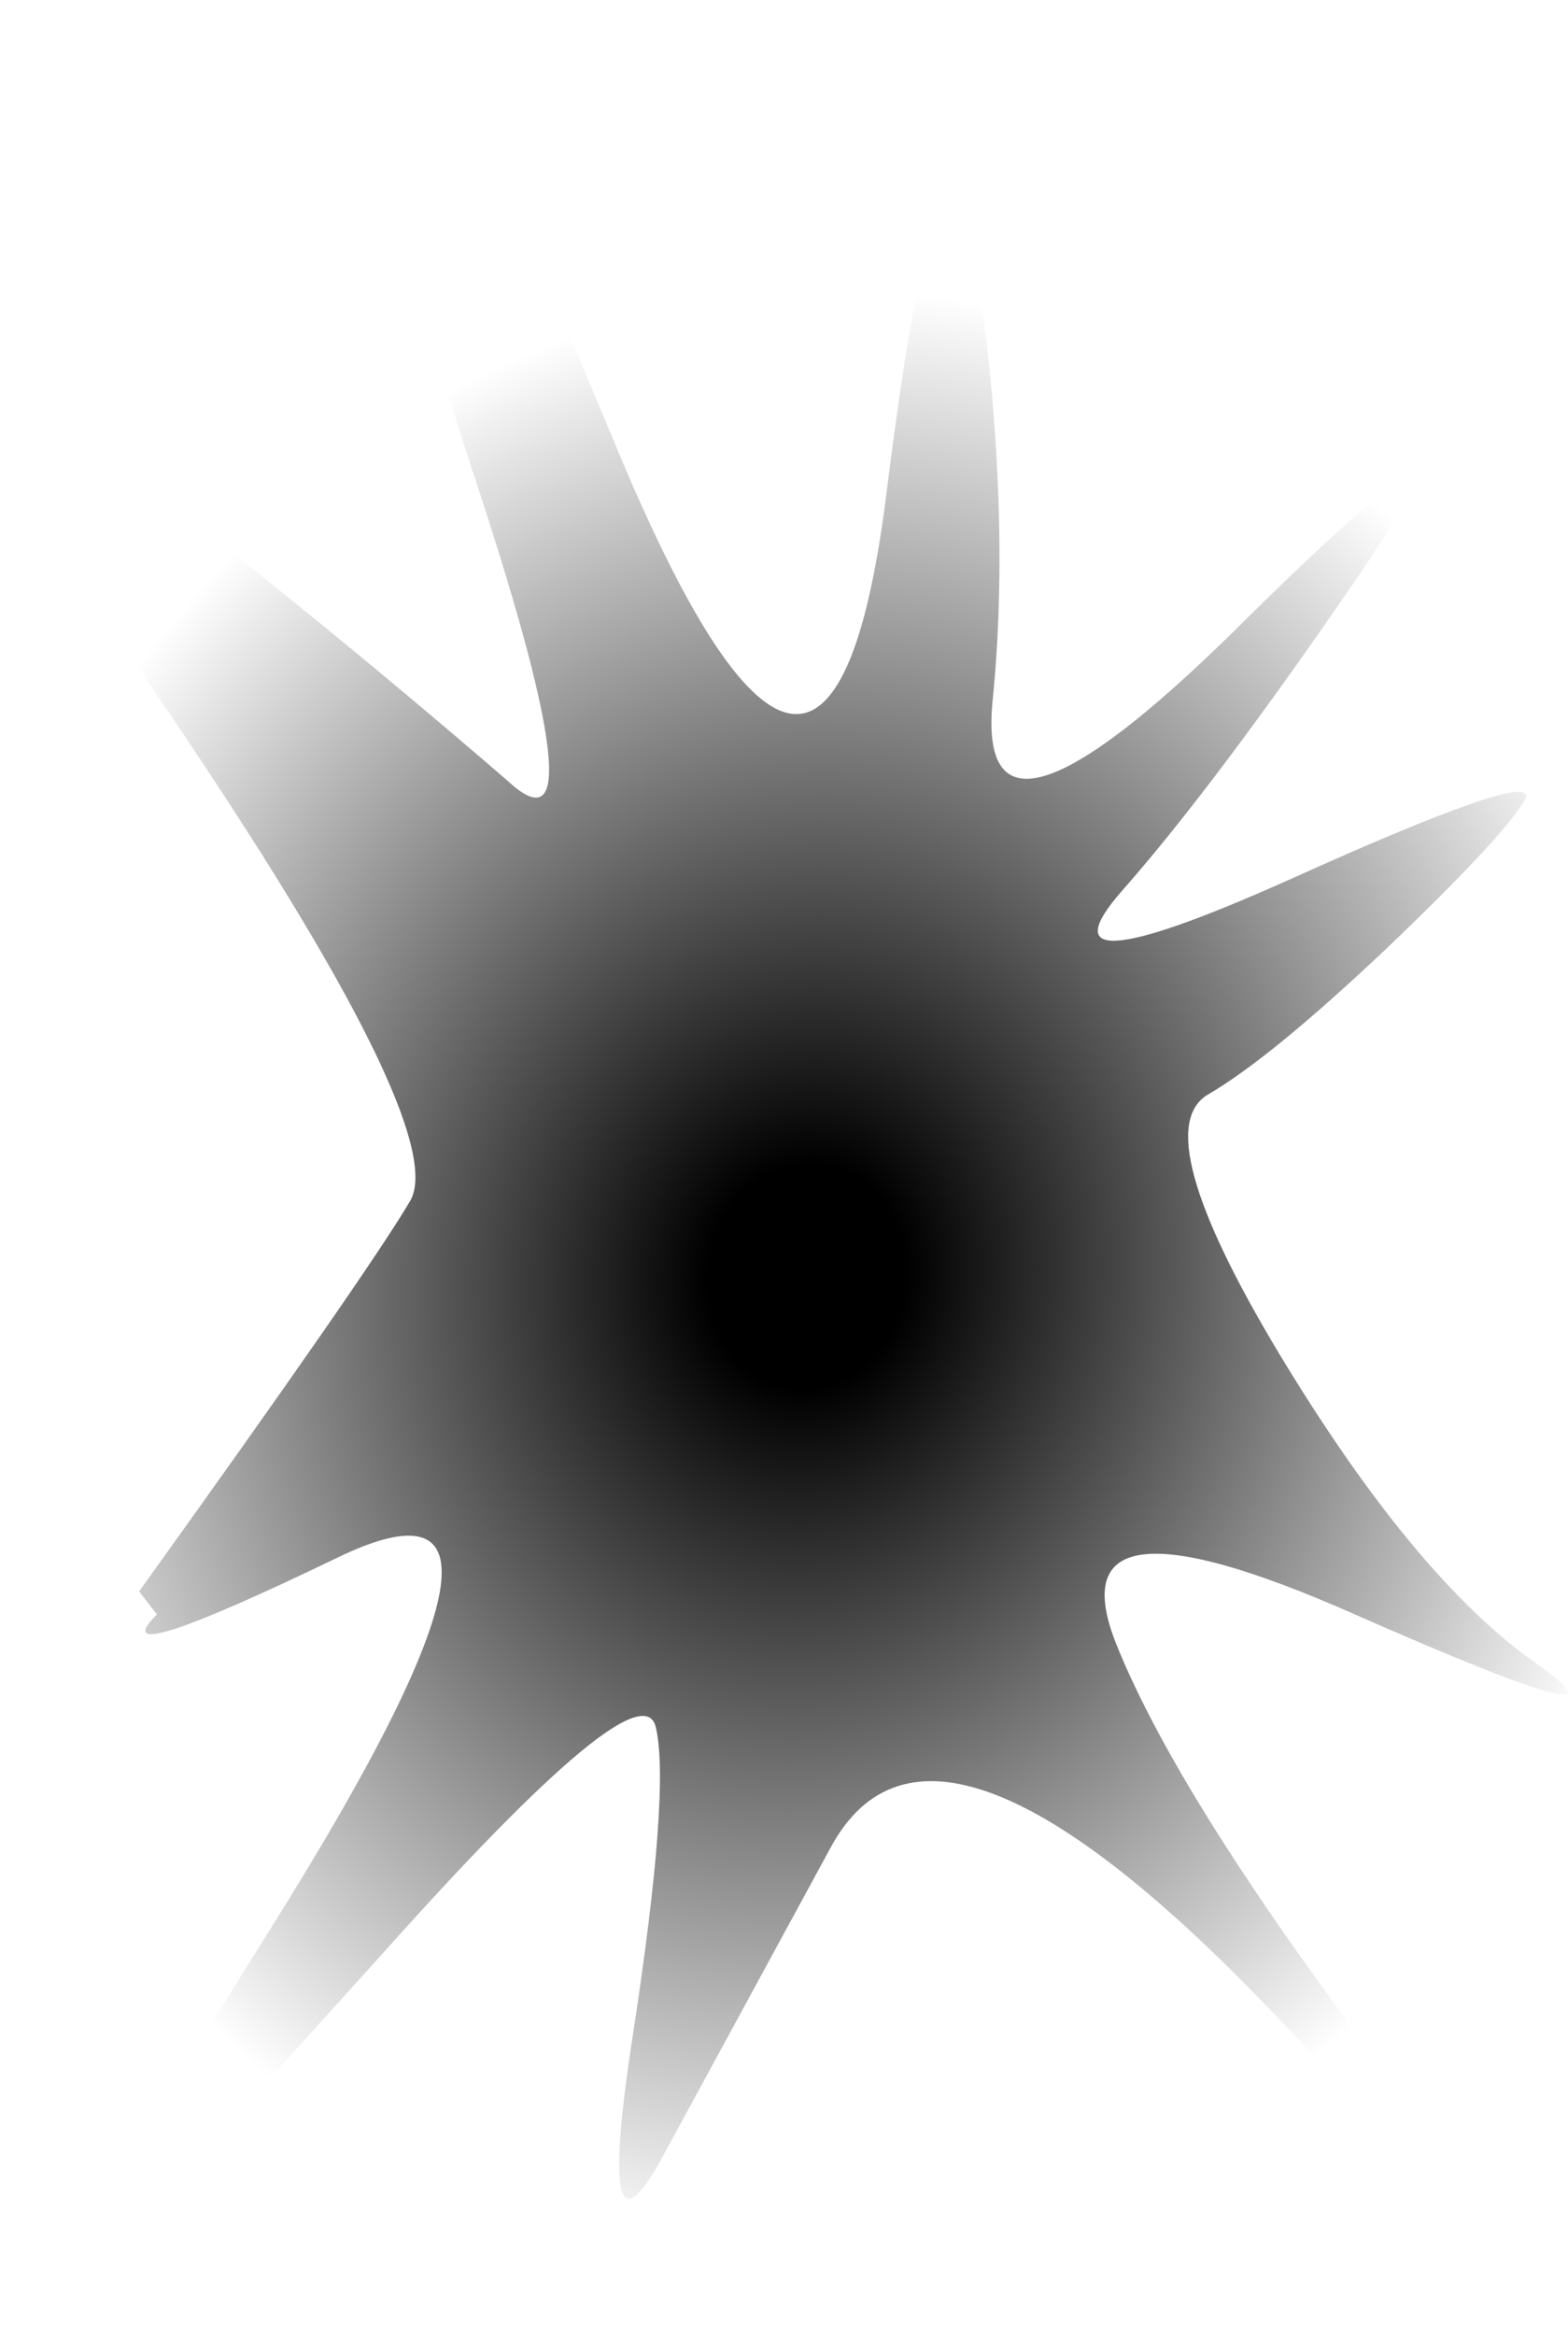 <?xml version="1.0" encoding="UTF-8" standalone="no"?>
<svg xmlns:xlink="http://www.w3.org/1999/xlink" height="111.6px" width="74.95px" xmlns="http://www.w3.org/2000/svg">
  <g transform="matrix(1.0, 0.0, 0.0, 1.0, 37.5, 55.8)">
    <path d="M-8.15 -34.7 Q2.05 -10.05 4.85 -32.05 7.6 -54.05 9.25 -42.7 10.85 -31.35 9.95 -22.35 9.05 -13.35 21.7 -25.85 34.3 -38.35 27.45 -28.3 20.6 -18.3 16.15 -13.25 11.7 -8.2 24.1 -13.75 36.5 -19.35 35.35 -17.5 34.2 -15.65 28.75 -10.45 23.25 -5.25 20.25 -3.5 17.25 -1.75 23.65 8.9 30.05 19.5 35.8 23.6 41.55 27.65 27.15 21.3 12.75 14.95 15.85 22.75 18.95 30.5 29.55 44.3 40.15 58.05 23.65 40.7 7.15 23.3 2.2 32.5 L-5.9 47.4 Q-9.05 53.1 -7.25 41.45 -5.45 29.75 -6.15 26.75 -6.85 23.7 -19.25 37.6 L-35.2 55.25 Q-38.75 59.0 -24.4 36.1 -10.05 13.15 -21.4 18.65 -32.8 24.15 -30.0 21.35 L-30.85 20.25 Q-19.9 5.0 -17.9 1.6 -15.9 -1.8 -29.5 -21.85 -43.1 -41.9 -33.6 -34.9 -24.15 -27.9 -13.25 -18.5 -8.65 -14.2 -14.65 -32.5 -20.7 -50.85 -19.55 -55.1 -18.4 -59.35 -8.15 -34.7" fill="url(#gradient0)" fill-rule="evenodd" stroke="none"/>
  </g>
  <defs>
    <radialGradient cx="0" cy="0" gradientTransform="matrix(0.054, 0.009, -0.01, 0.061, 1.05, 5.2)" gradientUnits="userSpaceOnUse" id="gradient0" r="819.2" spreadMethod="pad">
      <stop offset="0.106" stop-color="#000000"/>
      <stop offset="0.933" stop-color="#000000" stop-opacity="0.0"/>
    </radialGradient>
  </defs>
</svg>
